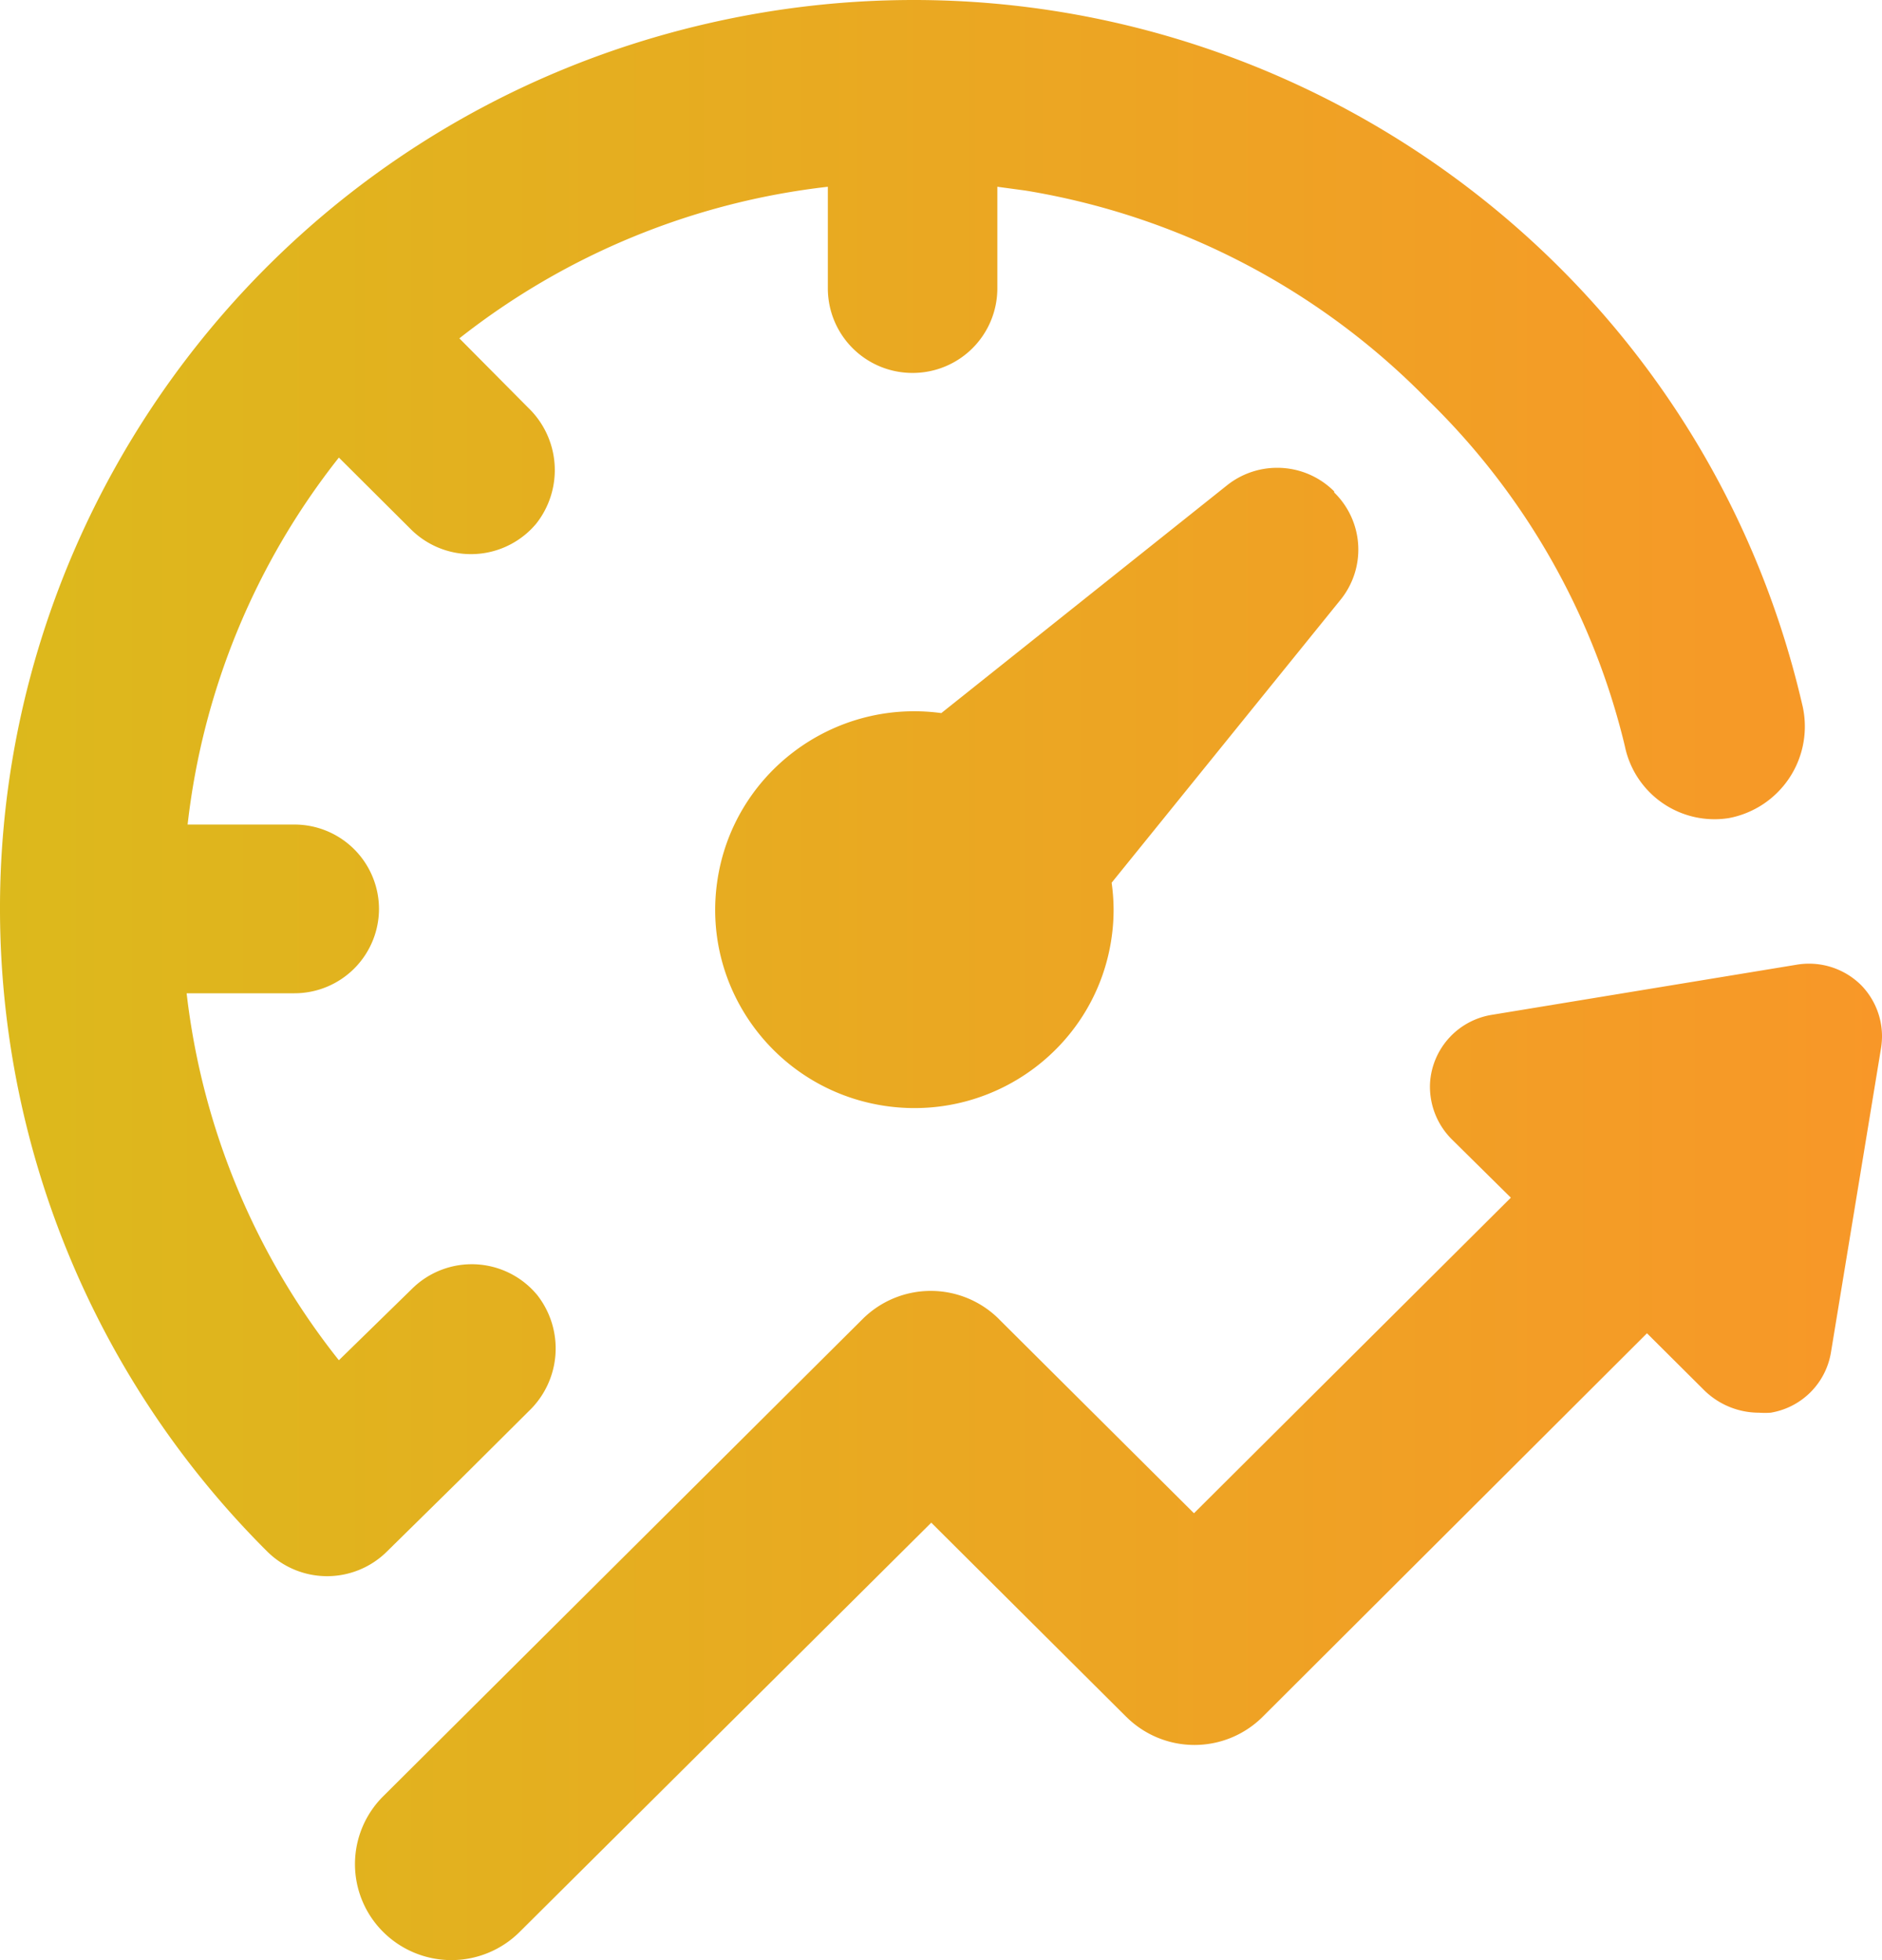 <svg width="48" height="50" xmlns="http://www.w3.org/2000/svg"><defs><linearGradient x1="0%" y1="50%" x2="100%" y2="50%" id="a"><stop stop-color="#DCB91C" offset="0%"/><stop stop-color="#F89728" offset="100%"/></linearGradient></defs><path d="M18.044.6C7.318 3.068.05 12.553 0 23.062v.217A23.159 23.159 0 006.819 39.58a2.167 2.167 0 003.052-.005l1.845-1.816 1.777-1.769a2.208 2.208 0 00.209-2.955 2.166 2.166 0 00-3.041-.297 2.271 2.271 0 00-.154.139l-1.864 1.821a18.42 18.42 0 01-3.883-9.361h2.745a2.156 2.156 0 002.161-2.153 2.156 2.156 0 00-2.161-2.151h-2.72a18.42 18.42 0 013.858-9.361l1.843 1.836a2.17 2.17 0 003.057-.005 2.26 2.26 0 00.14-.154 2.206 2.206 0 00-.211-2.948l-1.756-1.77a18.573 18.573 0 019.398-3.867v2.597a2.157 2.157 0 002.162 2.152 2.158 2.158 0 002.161-2.152V4.764l.717.097a18.534 18.534 0 0110.192 5.27l.082.082a18.275 18.275 0 014.994 8.738l.026.112a2.334 2.334 0 002.643 1.806 2.378 2.378 0 001.9-2.779 1.688 1.688 0 00-.026-.119C43.478 7.251 33.898 0 23.304 0c-1.735 0-3.497.194-5.26.6m13.237 11.791l-7.273 5.799c-2.781-.377-5.342 1.562-5.72 4.331-.38 2.769 1.567 5.32 4.347 5.698 2.78.376 5.342-1.561 5.72-4.331a4.94 4.94 0 00.047-.688 5.038 5.038 0 00-.05-.683l5.827-7.204a2.033 2.033 0 00-.154-2.754l.006-.021a2.048 2.048 0 00-1.457-.605 2.05 2.05 0 00-1.293.458m14.853 12.191c-.103 0-.206.009-.308.026l-7.784 1.28a1.878 1.878 0 00-1.568 1.719 1.896 1.896 0 00.579 1.48l1.481 1.464-8.082 8.05-4.975-4.953-.001-.002a2.463 2.463 0 00-3.476.002L9.774 45.82a2.44 2.44 0 000 3.462 2.466 2.466 0 003.478 0l10.5-10.441 4.973 4.953h.001a2.465 2.465 0 003.477 0l9.803-9.784 1.465 1.459c.372.363.872.567 1.392.567.1.007.199.007.297 0a1.867 1.867 0 001.537-1.532l1.276-7.753c.016-.097.025-.194.027-.291v-.052a1.867 1.867 0 00-.539-1.285 1.885 1.885 0 00-1.324-.541h-.003" fill="url(#a)" fill-rule="evenodd"/></svg>